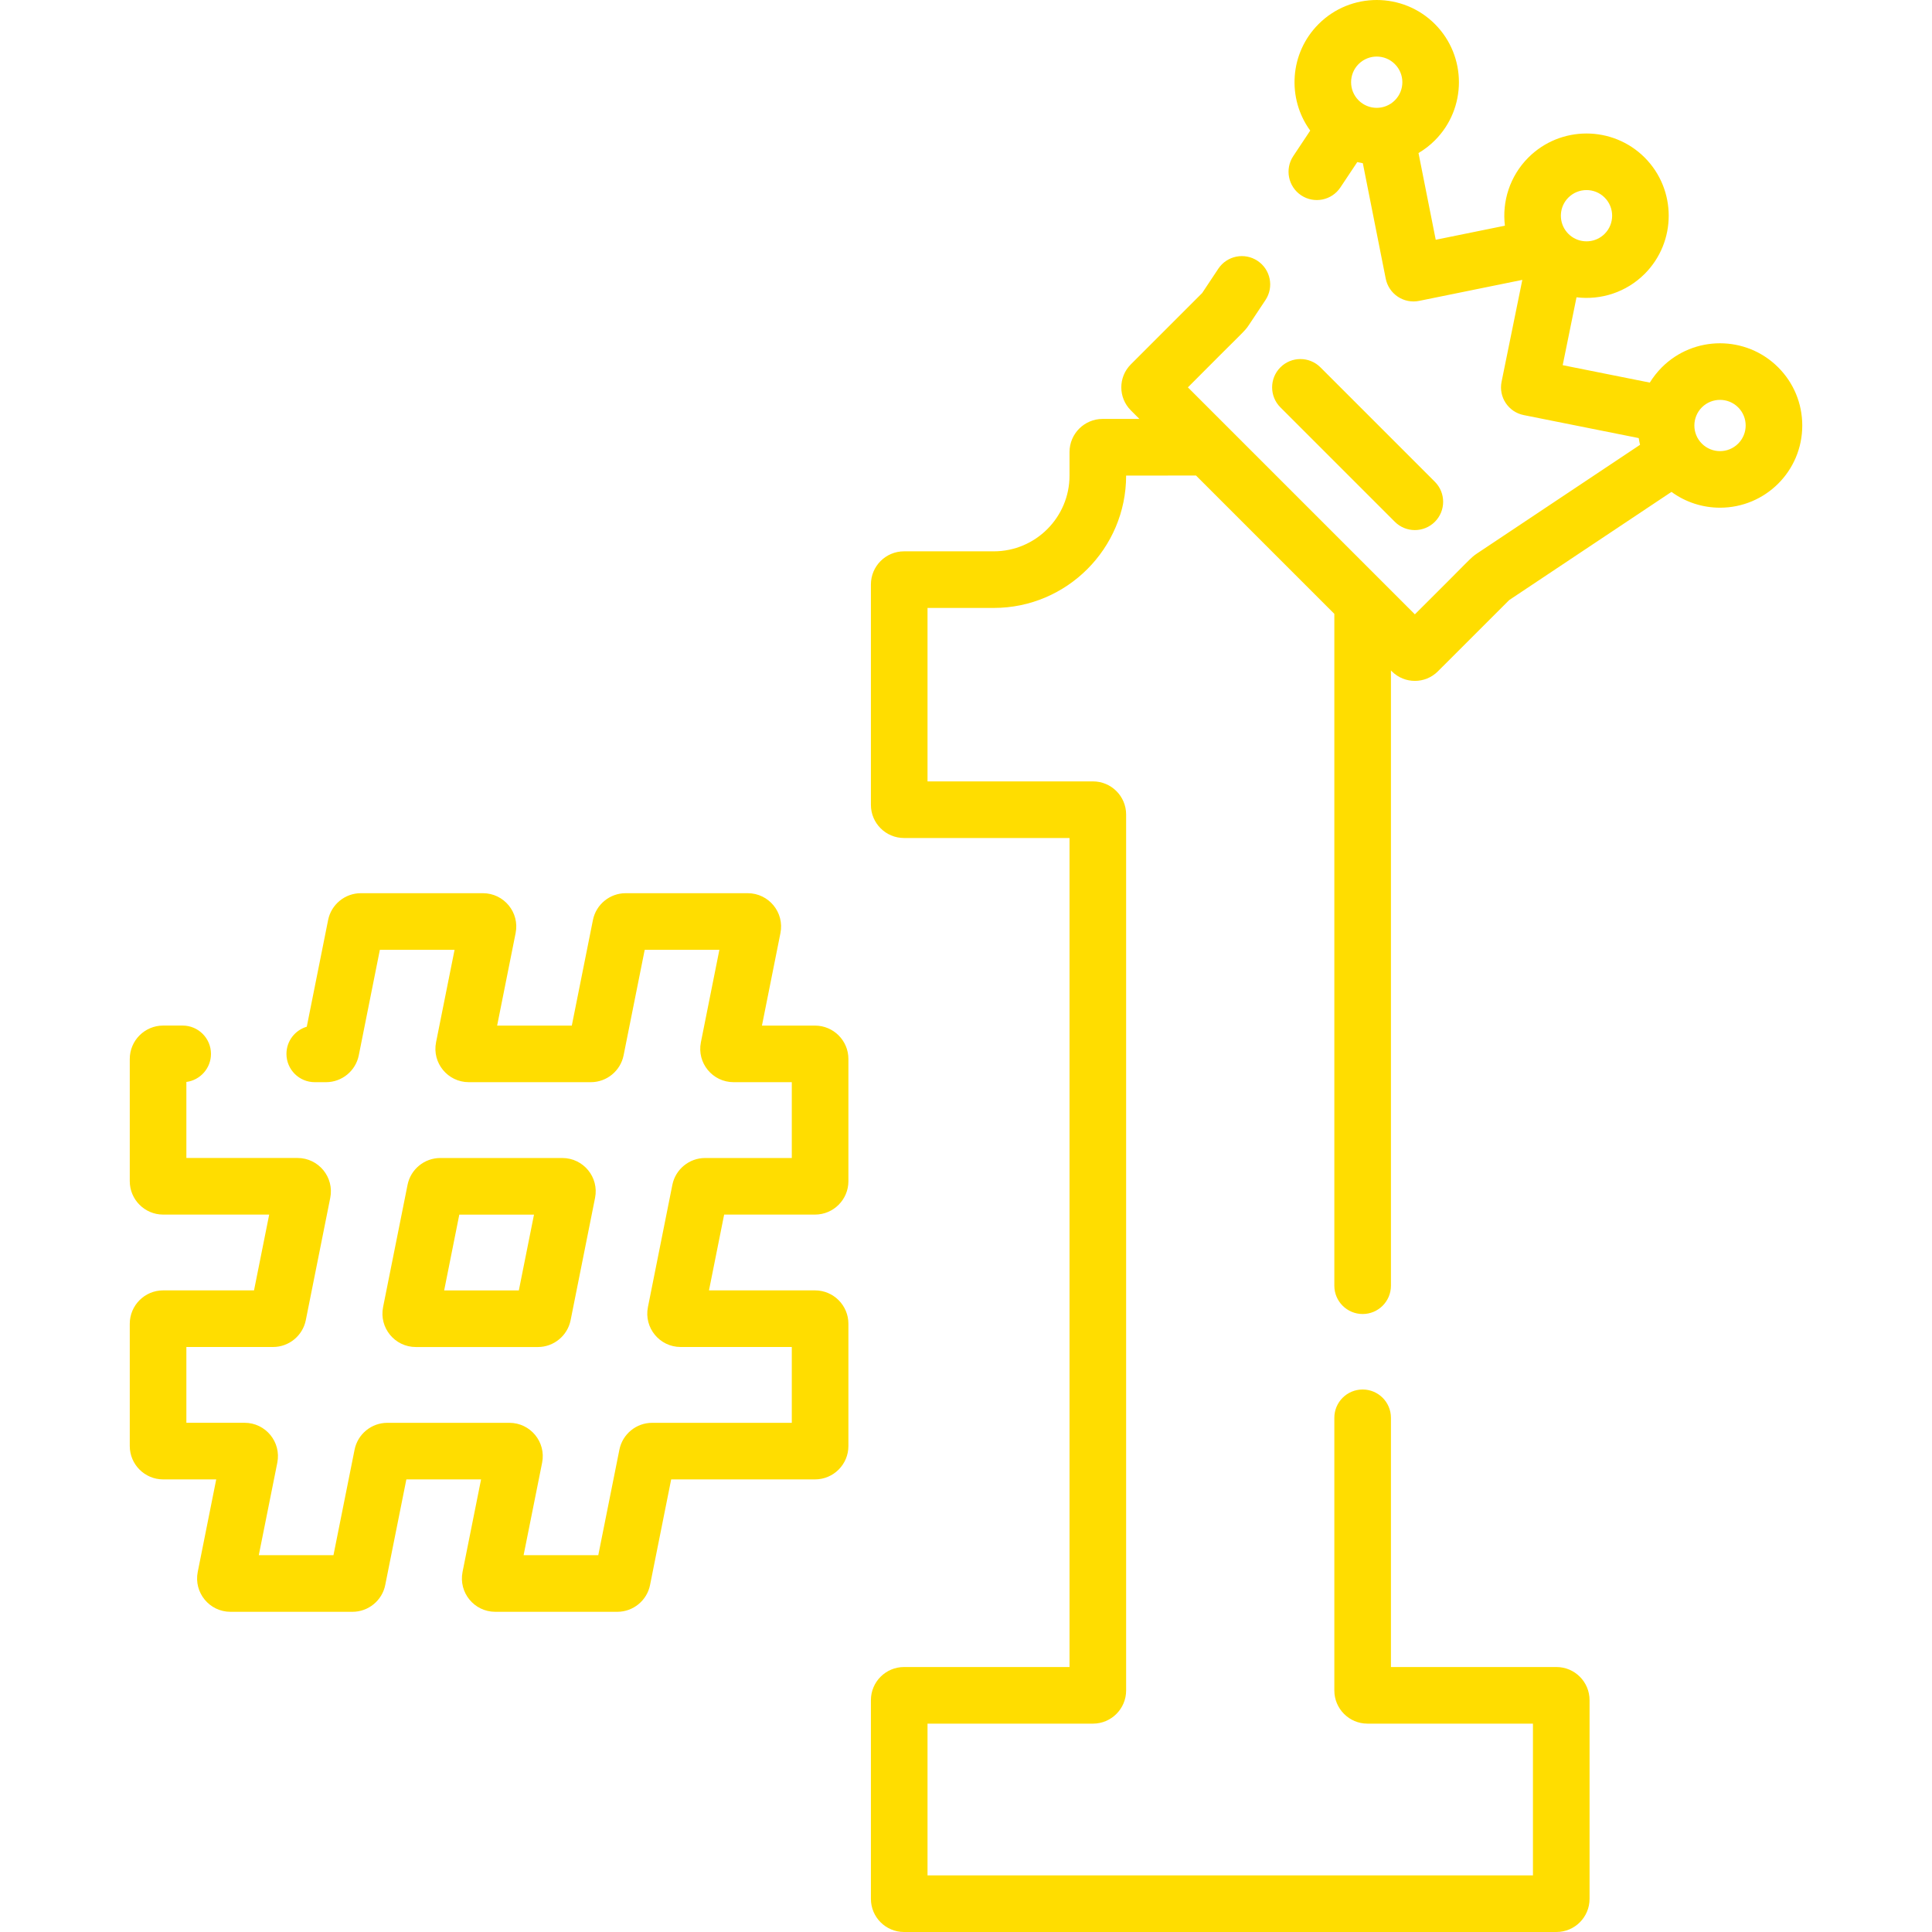 <svg width="60" height="60" viewBox="0 0 60 60" fill="none" xmlns="http://www.w3.org/2000/svg">
<g clip-path="url(#clip0_5_959)">
<path d="M25.312 31.851H23.663L24.237 28.979C24.366 28.337 23.875 27.739 23.221 27.739H19.43C18.938 27.739 18.511 28.089 18.414 28.572L17.758 31.851H15.439L16.013 28.978C16.142 28.336 15.65 27.739 14.997 27.739H11.206C10.714 27.739 10.286 28.089 10.19 28.572L9.527 31.886C9.162 31.993 8.896 32.33 8.896 32.73C8.896 33.215 9.289 33.608 9.775 33.608H10.126C10.618 33.608 11.045 33.258 11.142 32.776L11.797 29.497H14.117L13.542 32.369C13.414 33.012 13.907 33.608 14.559 33.608H18.35C18.842 33.608 19.269 33.258 19.366 32.776L20.022 29.497H22.341L21.767 32.369C21.638 33.011 22.129 33.608 22.783 33.608H24.59V35.963H21.897C21.405 35.963 20.978 36.313 20.881 36.795L20.122 40.593C19.993 41.235 20.485 41.832 21.138 41.832H24.59V44.187H20.252C19.76 44.187 19.333 44.537 19.236 45.02L18.58 48.298H16.261L16.836 45.426C16.964 44.784 16.473 44.187 15.819 44.187H12.028C11.536 44.187 11.109 44.537 11.012 45.02L10.356 48.298H8.037L8.612 45.426C8.74 44.784 8.249 44.186 7.596 44.186H5.788V41.832H8.481C8.973 41.832 9.4 41.482 9.497 40.999L10.256 37.202C10.385 36.56 9.894 35.962 9.24 35.962H5.788V33.601C6.219 33.544 6.552 33.176 6.552 32.729C6.552 32.244 6.158 31.85 5.673 31.85H5.066C4.495 31.85 4.03 32.315 4.03 32.887V36.684C4.03 37.255 4.495 37.72 5.066 37.72H8.36L7.889 40.074H5.066C4.495 40.074 4.03 40.539 4.03 41.111V44.908C4.03 45.479 4.495 45.944 5.066 45.944H6.715L6.141 48.817C6.013 49.459 6.504 50.056 7.157 50.056H10.948C11.44 50.056 11.868 49.706 11.964 49.223L12.62 45.944H14.94L14.365 48.817C14.237 49.459 14.728 50.056 15.381 50.056H19.172C19.664 50.056 20.092 49.706 20.188 49.223L20.844 45.944H25.312C25.883 45.944 26.348 45.479 26.348 44.908V41.111C26.348 40.539 25.883 40.074 25.312 40.074H22.018L22.489 37.72H25.312C25.883 37.72 26.348 37.255 26.348 36.684V32.887C26.348 32.316 25.883 31.851 25.312 31.851Z" fill="#ffdd00"/>
<path d="M12.914 41.833H16.705C17.197 41.833 17.624 41.482 17.721 41L18.48 37.202C18.609 36.559 18.116 35.963 17.464 35.963H13.673C13.181 35.963 12.753 36.313 12.657 36.796L11.897 40.593C11.769 41.235 12.26 41.833 12.914 41.833ZM14.264 37.721H16.584L16.113 40.075H13.794L14.264 37.721Z" fill="#ffdd00"/>
<path d="M55.223 11.408C54.227 10.412 52.606 10.412 51.61 11.408C51.466 11.553 51.341 11.712 51.236 11.882L48.531 11.341L48.96 9.233C49.724 9.326 50.507 9.075 51.077 8.505C52.072 7.509 52.072 5.889 51.077 4.893C50.081 3.897 48.46 3.897 47.464 4.893C46.888 5.47 46.645 6.256 46.736 7.009L44.588 7.446L44.053 4.753C44.235 4.646 44.406 4.515 44.562 4.359C45.557 3.363 45.557 1.743 44.562 0.747C43.566 -0.249 41.945 -0.249 40.95 0.747C40.049 1.647 39.963 3.058 40.69 4.056L40.164 4.847C39.895 5.251 40.005 5.797 40.409 6.066C40.814 6.335 41.359 6.224 41.627 5.821L42.151 5.034C42.208 5.048 42.266 5.059 42.324 5.069L43.035 8.654C43.081 8.884 43.216 9.085 43.411 9.215C43.605 9.344 43.843 9.391 44.073 9.344L47.277 8.692L46.633 11.854C46.535 12.331 46.844 12.796 47.321 12.891L50.892 13.605C50.903 13.676 50.916 13.745 50.933 13.814L45.871 17.188C45.657 17.331 45.7 17.332 43.94 19.079L36.891 12.03C38.645 10.262 38.639 10.312 38.782 10.098L39.3 9.319C39.569 8.915 39.459 8.37 39.055 8.101C38.651 7.832 38.105 7.941 37.836 8.345L37.334 9.101L35.12 11.315C34.725 11.709 34.724 12.349 35.119 12.744L35.385 13.01H34.243C33.676 13.01 33.215 13.471 33.215 14.038V14.769C33.215 16.067 32.16 17.122 30.863 17.122H28.075C27.508 17.122 27.047 17.583 27.047 18.15V24.997C27.047 25.564 27.508 26.025 28.075 26.025H33.215V51.771H28.075C27.508 51.771 27.047 52.232 27.047 52.799V58.972C27.047 59.539 27.508 60 28.075 60H48.337C48.904 60 49.365 59.539 49.365 58.972V52.799C49.365 52.232 48.904 51.771 48.337 51.771H43.197V44.031C43.197 43.545 42.803 43.152 42.318 43.152C41.832 43.152 41.439 43.545 41.439 44.031V52.5C41.439 53.067 41.9 53.529 42.467 53.529H47.607V58.242H28.805V53.529H33.945C34.511 53.529 34.973 53.067 34.973 52.5V25.295C34.973 24.728 34.511 24.267 33.945 24.267H28.805V18.88H30.863C33.129 18.88 34.973 17.036 34.973 14.77L37.143 14.768L41.439 19.064V39.929C41.439 40.414 41.833 40.808 42.318 40.808C42.803 40.808 43.197 40.414 43.197 39.929V20.822L43.225 20.85C43.62 21.244 44.261 21.244 44.654 20.85L46.869 18.636L51.909 15.276C52.356 15.603 52.886 15.767 53.417 15.767C54.82 15.767 55.971 14.635 55.971 13.214C55.971 12.532 55.705 11.89 55.223 11.408ZM42.192 1.99C42.503 1.679 43.008 1.679 43.318 1.99C43.629 2.3 43.629 2.806 43.318 3.116C43.008 3.427 42.503 3.427 42.192 3.116C41.882 2.806 41.882 2.3 42.192 1.99ZM48.707 6.136C49.018 5.826 49.523 5.825 49.834 6.136C50.144 6.446 50.144 6.952 49.834 7.262C49.554 7.542 49.119 7.567 48.813 7.351C48.739 7.299 48.673 7.234 48.619 7.157C48.404 6.855 48.425 6.418 48.707 6.136ZM53.98 13.777C53.669 14.088 53.164 14.088 52.853 13.777C52.541 13.465 52.544 12.961 52.853 12.651C53.164 12.341 53.669 12.341 53.98 12.651C54.291 12.962 54.291 13.466 53.98 13.777Z" fill="#ffdd00"/>
<path d="M43.318 16.205C43.661 16.548 44.218 16.548 44.561 16.205C44.904 15.862 44.904 15.305 44.561 14.962L41.007 11.408C40.664 11.065 40.107 11.065 39.764 11.408C39.421 11.752 39.421 12.308 39.764 12.651L43.318 16.205Z" fill="#ffdd00"/>
</g>
<defs>
<clipPath id="clip0_5_959">
<rect width="60" height="60" fill="white"/>
</clipPath>
</defs>
</svg>
